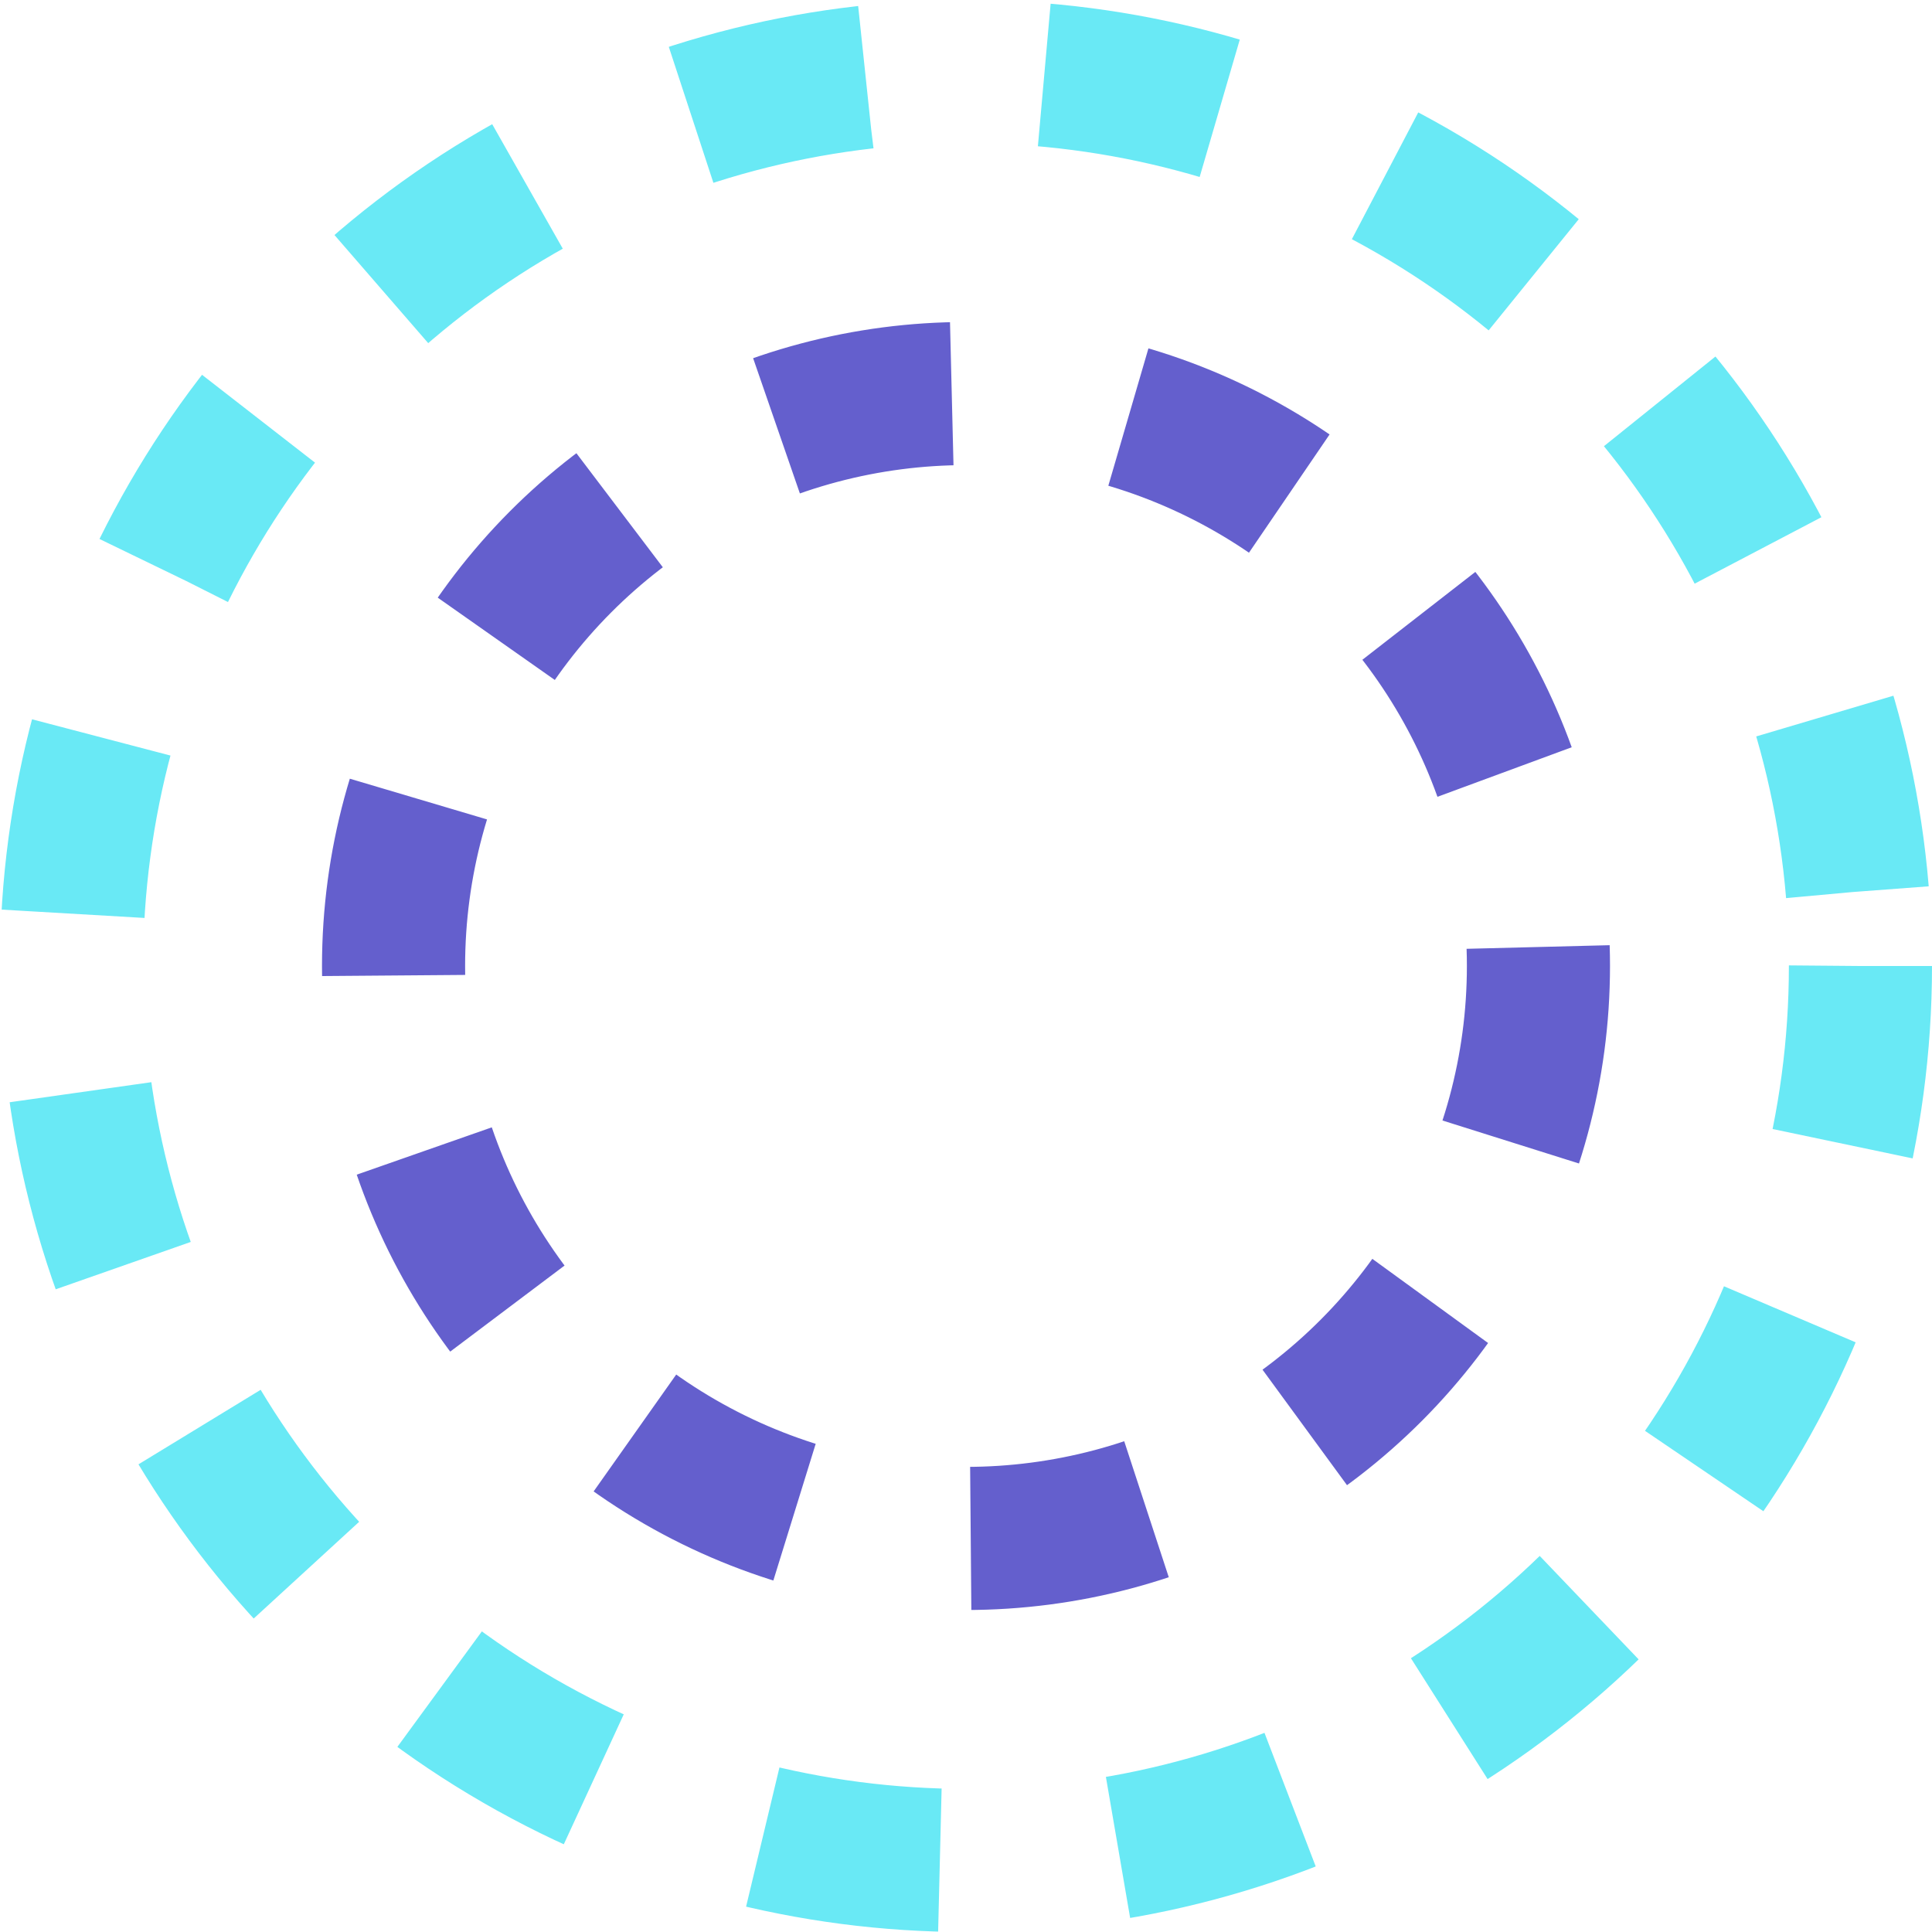 <svg width="54" height="54" viewBox="0 0 54 54" fill="none" xmlns="http://www.w3.org/2000/svg">
<g id="Group 170">
<circle id="Ellipse 48" cx="27" cy="27" r="25" stroke="#69E9F5" stroke-width="4" stroke-dasharray="5 5"/>
<circle id="Ellipse 49" cx="27" cy="27" r="16" stroke="#645FCD" stroke-width="4" stroke-dasharray="5 5"/>
</g>
</svg>
